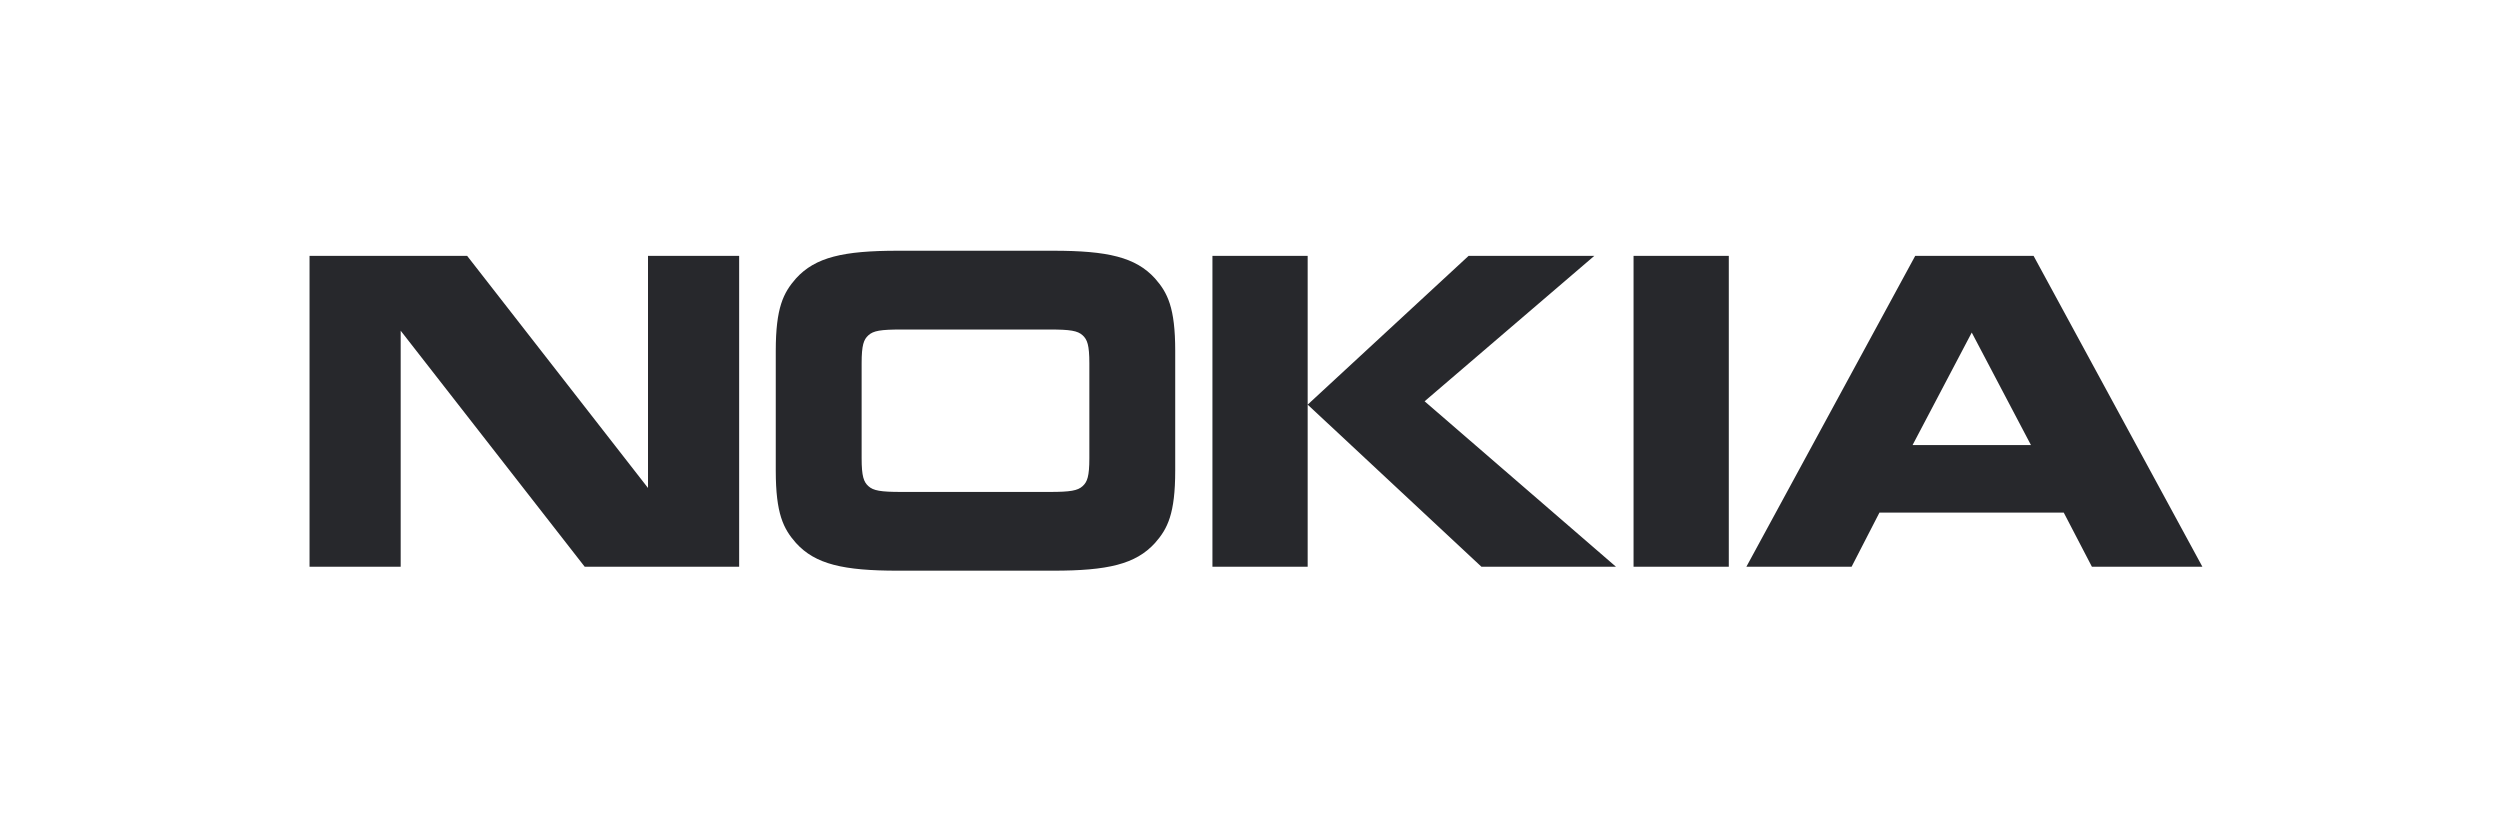 <svg width="150" height="50" viewBox="0 0 150 50" fill="none" xmlns="http://www.w3.org/2000/svg">
<path d="M24.041 34.005H18.572V15.354H28.03L38.88 29.278V15.354H44.349V34.005H35.083L24.041 19.843V34.005ZM70.513 28.237C70.513 30.83 70.056 31.724 69.299 32.581C68.139 33.857 66.451 34.241 63.199 34.241H53.862C50.609 34.241 48.919 33.857 47.76 32.581C47.004 31.724 46.546 30.83 46.546 28.237V21.048C46.546 18.457 47.004 17.564 47.76 16.705C48.92 15.428 50.609 15.044 53.862 15.044H63.199C66.451 15.044 68.139 15.428 69.299 16.705C70.056 17.564 70.513 18.457 70.513 21.048V28.237ZM62.969 29.516C64.218 29.516 64.658 29.442 64.958 29.168C65.237 28.914 65.361 28.585 65.361 27.488V21.797C65.361 20.7 65.237 20.374 64.958 20.118C64.658 19.843 64.218 19.771 62.969 19.771H54.09C52.841 19.771 52.401 19.843 52.103 20.118C51.822 20.374 51.698 20.7 51.698 21.797V27.488C51.698 28.585 51.822 28.914 52.103 29.168C52.401 29.442 52.841 29.516 54.09 29.516H62.969ZM78.46 15.354V34.005H72.746V15.354H78.46ZM88.114 15.354H95.657L85.476 24.077L96.959 34.005H88.887L78.46 24.278L88.114 15.354ZM98.013 15.354H103.728V34.005H98.013V15.354ZM125.515 34.005L123.825 30.756H112.767L111.096 34.003H104.783L114.912 15.354H122.016L132.144 34.005H125.515ZM114.753 26.705H121.858L118.305 19.953L114.753 26.705Z" fill="#27282C"/>
</svg>
